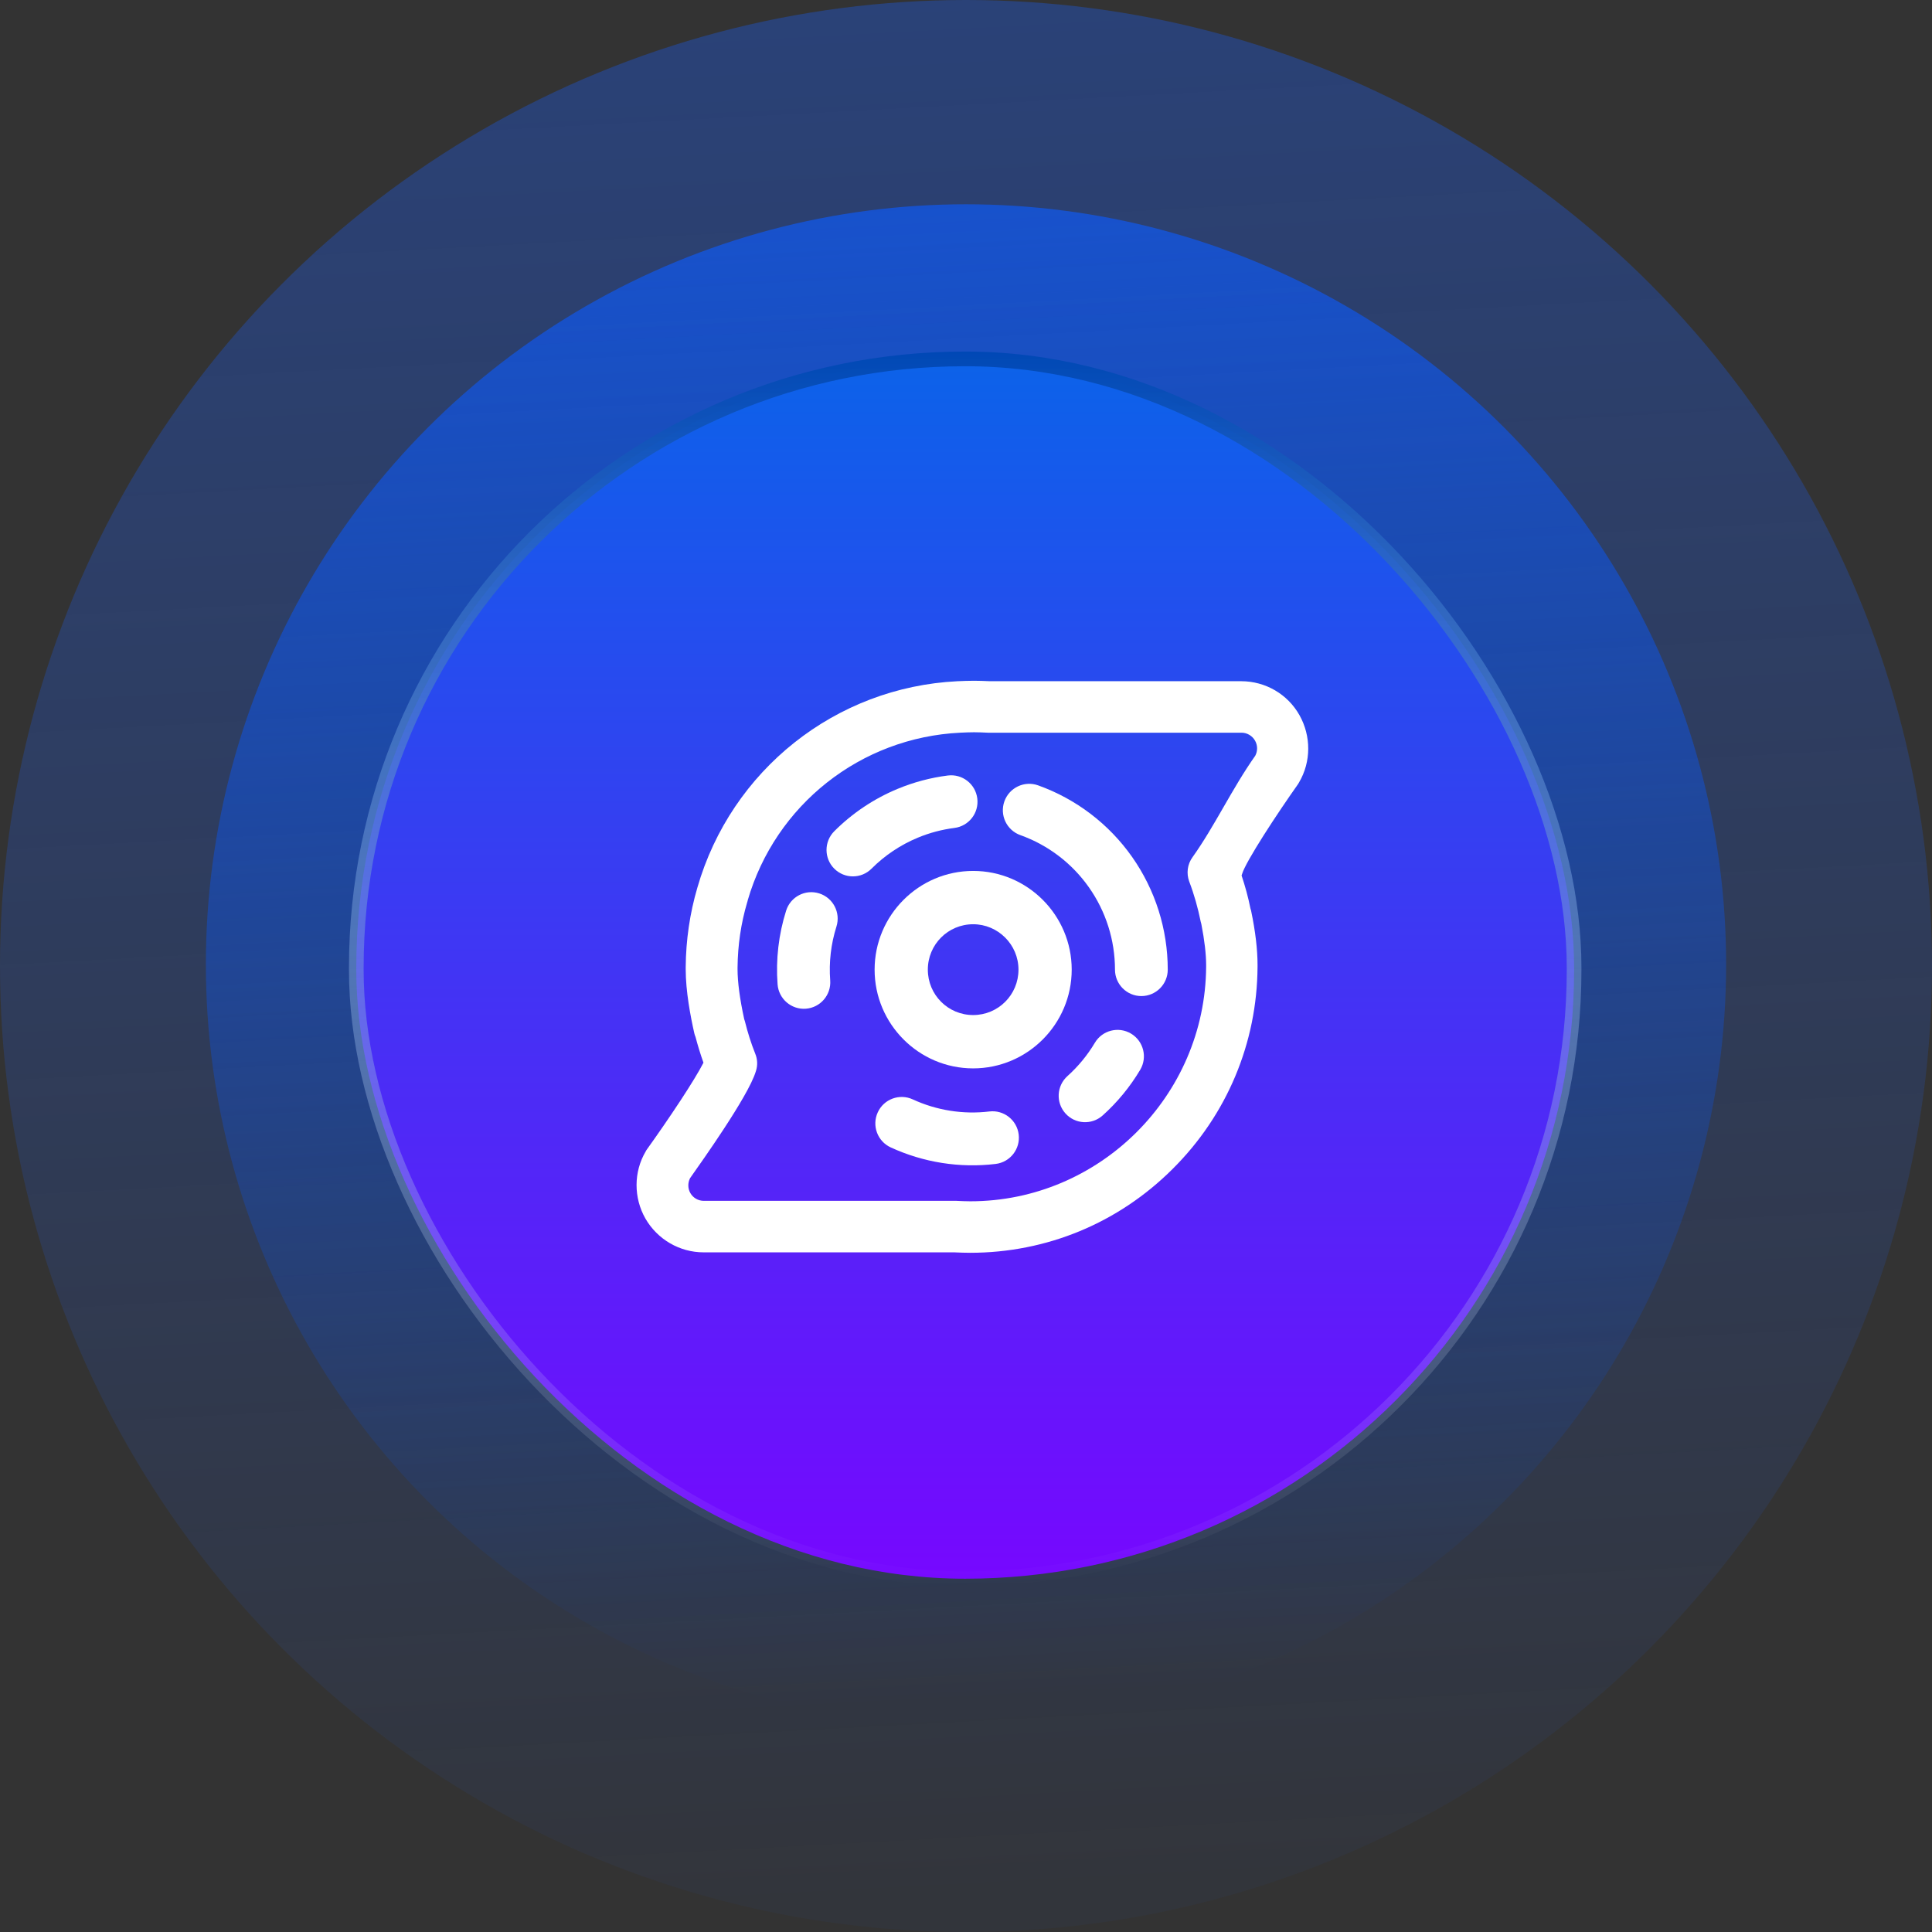 <svg width="122" height="122" viewBox="0 0 122 122" fill="none" xmlns="http://www.w3.org/2000/svg">
<rect x="0" y="0" width="122" height="122" fill="#333333" stroke="none"/>
<circle cx="61" cy="61" r="61" fill="url(#paint0_linear_5277_10764)" fill-opacity="0.49"/>
<circle cx="61" cy="60.9" r="48" fill="url(#paint1_linear_5277_10764)"/>
<rect x="22.499" y="22.663" width="76.901" height="77.028" rx="38.45" fill="url(#paint2_linear_5277_10764)" stroke="url(#paint3_linear_5277_10764)" stroke-width="0.927"/>
<path fill-rule="evenodd" clip-rule="evenodd" d="M61.508 42.988C61.158 42.988 60.797 43.003 60.466 43.017L60.464 43.017L60.461 43.017C52.767 43.393 46.172 48.628 44.035 56.058C43.559 57.678 43.314 59.369 43.3 61.071L43.3 61.074V61.202C43.3 62.604 43.606 64.197 43.844 65.249L43.846 65.256L43.848 65.264C43.866 65.335 43.887 65.405 43.921 65.483C44.065 66.029 44.229 66.567 44.422 67.106C44.136 67.666 43.606 68.526 42.984 69.476C42.279 70.552 41.486 71.695 40.874 72.549C40.835 72.599 40.81 72.642 40.801 72.659C40.791 72.677 40.781 72.694 40.774 72.709C40.004 74.009 40.012 75.64 40.752 76.941L40.752 76.942L40.753 76.943C41.514 78.268 42.92 79.082 44.43 79.082H60.272L60.302 79.084C60.617 79.097 60.937 79.11 61.258 79.11C66.076 79.11 70.61 77.244 74.044 73.819C77.476 70.409 79.382 65.868 79.41 61.053V61.051V60.924C79.41 59.974 79.278 58.826 79.007 57.529L78.999 57.49L78.987 57.452C78.987 57.452 78.986 57.451 78.986 57.449C78.985 57.447 78.984 57.444 78.983 57.44C78.981 57.432 78.978 57.424 78.975 57.411L78.973 57.407C78.97 57.395 78.965 57.379 78.96 57.36C78.82 56.658 78.628 55.96 78.402 55.284C78.423 55.232 78.439 55.182 78.453 55.136C78.495 54.996 78.636 54.697 78.889 54.247C79.133 53.814 79.45 53.294 79.801 52.74C80.504 51.633 81.331 50.415 81.95 49.539L81.98 49.496L81.992 49.473C82.001 49.459 82.015 49.437 82.03 49.409C82.803 48.096 82.796 46.477 82.058 45.161C81.309 43.828 79.899 43.016 78.377 43.016H62.494L62.464 43.015C62.149 43.002 61.829 42.988 61.508 42.988ZM47.213 56.862C48.965 50.824 54.34 46.572 60.638 46.267C60.946 46.253 61.235 46.24 61.508 46.24C61.781 46.24 62.071 46.253 62.364 46.267L62.38 46.268H78.405C78.749 46.268 79.079 46.464 79.252 46.769C79.42 47.064 79.425 47.42 79.267 47.72C78.531 48.763 77.892 49.872 77.273 50.946L77.257 50.974C76.622 52.077 76.008 53.141 75.309 54.122C74.975 54.579 74.909 55.153 75.095 55.664L75.097 55.67L75.099 55.675C75.403 56.471 75.643 57.324 75.817 58.181L75.82 58.196L75.824 58.211C75.833 58.251 75.843 58.284 75.85 58.308L75.85 58.31C75.853 58.319 75.855 58.326 75.857 58.333C75.859 58.339 75.86 58.345 75.861 58.35C76.062 59.374 76.164 60.265 76.164 60.938V61.047C76.11 69.209 69.419 75.858 61.272 75.858C60.999 75.858 60.709 75.845 60.416 75.831L60.4 75.83H44.444C44.089 75.83 43.764 75.639 43.597 75.344L43.595 75.34L43.593 75.337C43.433 75.062 43.421 74.706 43.573 74.4C43.596 74.368 43.62 74.333 43.647 74.295C44.041 73.738 44.884 72.543 45.701 71.296C46.149 70.612 46.594 69.905 46.955 69.273C47.303 68.665 47.606 68.071 47.738 67.623C47.856 67.255 47.83 66.869 47.689 66.532C47.425 65.871 47.213 65.194 47.04 64.499L47.033 64.474L46.995 64.358C46.714 63.076 46.574 62.002 46.574 61.202V61.094C46.588 59.696 46.787 58.314 47.184 56.974L47.213 56.879V56.862Z" fill="white"/>
<path fill-rule="evenodd" clip-rule="evenodd" d="M55.229 61.23C55.229 64.666 58.022 67.465 61.452 67.465C64.882 67.465 67.675 64.666 67.675 61.23C67.675 57.794 64.882 54.996 61.452 54.996C58.022 54.996 55.229 57.794 55.229 61.23ZM58.59 61.23C58.59 59.642 59.867 58.363 61.452 58.363C63.017 58.363 64.314 59.643 64.314 61.23C64.314 62.819 63.038 64.097 61.452 64.097C59.867 64.097 58.59 62.819 58.59 61.23Z" fill="white"/>
<path d="M60.27 52.282C61.183 52.166 61.829 51.331 61.713 50.417C61.598 49.503 60.764 48.855 59.851 48.971C58.764 49.109 57.699 49.392 56.683 49.814C55.186 50.435 53.826 51.345 52.68 52.492C52.03 53.144 52.03 54.201 52.68 54.852C53.331 55.504 54.386 55.504 55.036 54.852C55.873 54.015 56.865 53.35 57.958 52.897C58.699 52.589 59.477 52.383 60.27 52.282Z" fill="white"/>
<path d="M63.424 50.603C63.734 49.736 64.687 49.283 65.553 49.593C67.949 50.451 70.022 52.029 71.488 54.112C72.953 56.195 73.74 58.681 73.74 61.23C73.74 62.151 72.994 62.899 72.074 62.899C71.154 62.899 70.408 62.151 70.408 61.23C70.408 59.37 69.834 57.555 68.764 56.035C67.695 54.514 66.182 53.362 64.433 52.736C63.566 52.426 63.115 51.471 63.424 50.603Z" fill="white"/>
<path d="M71.421 65.269C72.211 65.741 72.47 66.765 71.999 67.557C71.355 68.638 70.555 69.608 69.629 70.438C68.943 71.052 67.89 70.994 67.277 70.307C66.663 69.621 66.722 68.566 67.407 67.951C68.083 67.345 68.667 66.638 69.137 65.848C69.608 65.057 70.631 64.797 71.421 65.269Z" fill="white"/>
<path d="M55.428 70.241C55.812 69.403 56.802 69.037 57.638 69.423C59.149 70.12 60.824 70.384 62.476 70.186C63.389 70.076 64.219 70.728 64.328 71.644C64.438 72.558 63.786 73.389 62.873 73.499C60.609 73.771 58.315 73.409 56.244 72.454C55.408 72.069 55.043 71.078 55.428 70.241Z" fill="white"/>
<path d="M52.819 58.51C53.096 57.632 52.61 56.694 51.733 56.416C50.855 56.138 49.919 56.625 49.642 57.504C49.168 59.003 48.984 60.583 49.102 62.158C49.171 63.077 49.971 63.766 50.889 63.697C51.806 63.627 52.494 62.826 52.425 61.907C52.338 60.758 52.473 59.605 52.819 58.51Z" fill="white"/>
<defs>
<linearGradient id="paint0_linear_5277_10764" x1="61" y1="-48" x2="69.982" y2="119.171" gradientUnits="userSpaceOnUse">
<stop stop-color="#1758EB"/>
<stop offset="1" stop-color="#2263FF" stop-opacity="0.08"/>
</linearGradient>
<linearGradient id="paint1_linear_5277_10764" x1="61" y1="-25" x2="68.075" y2="106.674" gradientUnits="userSpaceOnUse">
<stop stop-color="#165BEB"/>
<stop offset="1" stop-color="#0053FF" stop-opacity="0"/>
</linearGradient>
<linearGradient id="paint2_linear_5277_10764" x1="60.95" y1="22.2" x2="60.95" y2="100.155" gradientUnits="userSpaceOnUse">
<stop stop-color="#0B63E9"/>
<stop offset="1" stop-color="#7707FF"/>
</linearGradient>
<linearGradient id="paint3_linear_5277_10764" x1="60.95" y1="22.2" x2="60.95" y2="100.155" gradientUnits="userSpaceOnUse">
<stop stop-color="#0048B5"/>
<stop offset="1" stop-color="white" stop-opacity="0"/>
</linearGradient>
</defs>
</svg>

